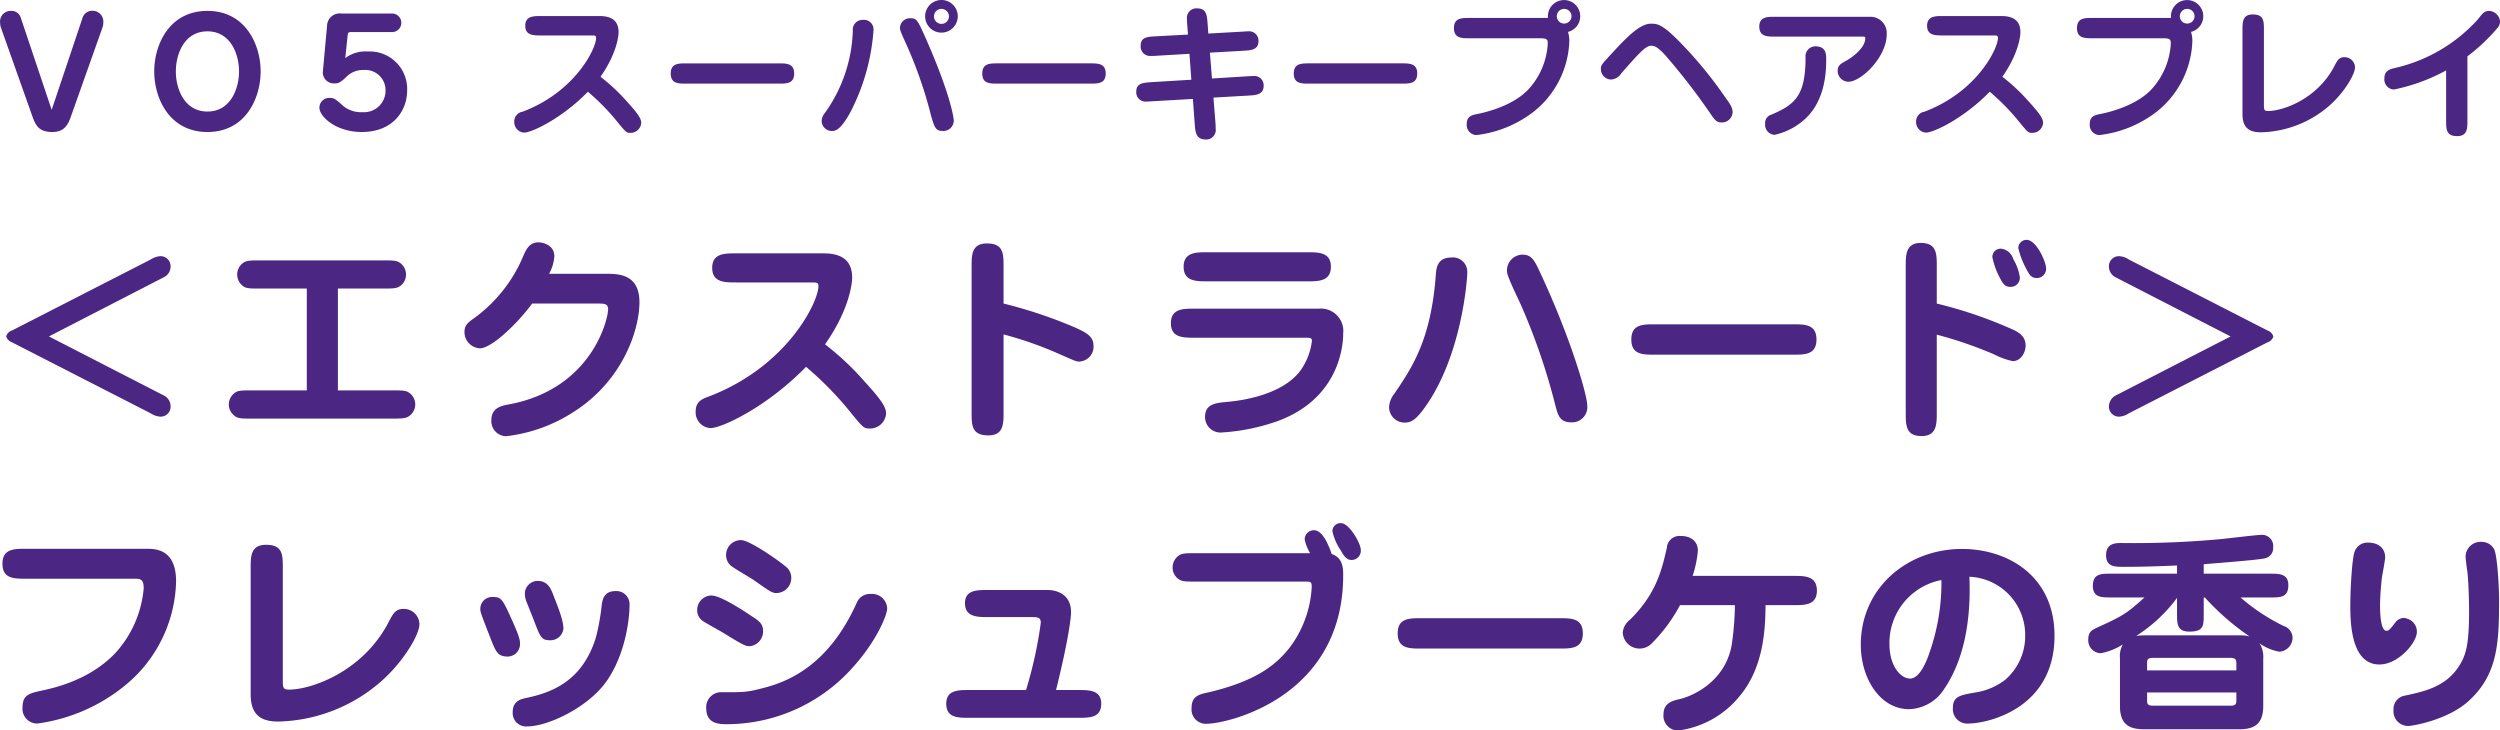 <svg xmlns="http://www.w3.org/2000/svg" width="408.32" height="119.31" viewBox="0 0 408.32 119.31">
  <defs>
    <style>
      .cls-1 {
        fill: #4b2683;
        fill-rule: evenodd;
      }
    </style>
  </defs>
  <path id="_スーパーキープヘアスプレイ_エクストラハード_フレッシュブーケの香り" data-name="ＶＯ５ スーパーキープヘアスプレイ ＜エクストラハード＞ フレッシュブーケの香り" class="cls-1" d="M5261.44,5918.8a1.561,1.561,0,0,0-1.53-.99,1.738,1.738,0,0,0-1.8,1.97,2.675,2.675,0,0,0,.14.79l5.16,14.55c0.55,1.53,1.15,2.47,3.22,2.47,1.68,0,2.45-.82,3.02-2.47l5.16-14.55a2.33,2.33,0,0,0,.15-0.86,1.755,1.755,0,0,0-1.73-1.92,1.665,1.665,0,0,0-1.61,1.01l-5.09,15.17Zm30.53,18.79c6.27,0,8.69-5.57,8.69-9.89,0-4.34-2.45-9.89-8.69-9.89s-8.69,5.52-8.69,9.89C5283.28,5932.02,5285.71,5937.59,5291.97,5937.59Zm0-16.44c3.75,0,5.16,3.67,5.16,6.55,0,2.79-1.37,6.55-5.16,6.55-3.72,0-5.16-3.64-5.16-6.55C5286.81,5924.92,5288.15,5921.15,5291.97,5921.15Zm18.84,6.72a1.807,1.807,0,0,0,1.97,1.78c0.53,0,.81-0.08,1.78-0.96a3.809,3.809,0,0,1,2.95-1.23,3.305,3.305,0,0,1,3.55,3.36,3.515,3.515,0,0,1-3.77,3.53,4.567,4.567,0,0,1-3.48-1.32c-1.01-.91-1.27-1.01-1.87-1.01a1.6,1.6,0,0,0-1.68,1.59c0,1.44,2.66,3.98,6.94,3.98,4.92,0,7.39-3.31,7.39-6.82a6.121,6.121,0,0,0-6.41-6.33,5.483,5.483,0,0,0-3.7,1.08l0.39-3.72c0.05-.41.09-0.53,0.62-0.53h6.58a1.517,1.517,0,1,0-.05-3.03h-8.16a2.066,2.066,0,0,0-2.35,1.97Zm43.87-6.05c0.58,0,.77,0,0.77.43,0,1.66-3.36,8.76-12.02,12.03a1.606,1.606,0,0,0-1.35,1.61,1.723,1.723,0,0,0,1.61,1.8c1.25,0,6.17-2.31,10.42-6.68a36.931,36.931,0,0,1,4.68,4.76c1.56,1.92,1.61,1.96,2.28,1.96a1.746,1.746,0,0,0,1.75-1.6c0-.6-0.24-1.23-2.35-3.53a30.3,30.3,0,0,0-4.3-4.03c2.71-3.87,2.95-6.75,2.95-7.28,0-1.94-1.22-2.64-3.12-2.64h-9.55c-1.22,0-2.57,0-2.57,1.59s1.35,1.58,2.57,1.58h8.23Zm15.51,4.56c-1.3,0-2.55,0-2.55,1.66s1.25,1.65,2.55,1.65h15.07c1.3,0,2.54,0,2.54-1.65s-1.24-1.66-2.54-1.66h-15.07Zm44.33-7.68a2.665,2.665,0,1,0-2.67,2.66A2.674,2.674,0,0,0,5414.52,5918.7Zm-1.44,0a1.225,1.225,0,1,1-1.23-1.22A1.234,1.234,0,0,1,5413.08,5918.7Zm-12.32,2.23a1.565,1.565,0,0,0-1.77-1.65,1.585,1.585,0,0,0-1.61,1.75,24.277,24.277,0,0,1-4.54,13.42,2.21,2.21,0,0,0-.55,1.32,1.669,1.669,0,0,0,1.78,1.65c0.98,0,1.89-1.25,2.85-2.95A34.244,34.244,0,0,0,5400.76,5920.93Zm11.09,16.47a1.719,1.719,0,0,0,2.02-1.68c0-.29-0.41-3.94-4.51-13.28-1.4-3.14-1.54-3.43-2.57-3.43a1.631,1.631,0,0,0-1.71,1.56c0,0.41.12,0.67,1.16,2.98a69.289,69.289,0,0,1,3.88,11.23C5410.63,5936.58,5410.87,5937.4,5411.85,5937.4Zm9.22-11.02c-1.3,0-2.55,0-2.55,1.66s1.25,1.65,2.55,1.65h15.07c1.3,0,2.54,0,2.54-1.65s-1.24-1.66-2.54-1.66h-15.07Zm31.05-4.7-5.25.28c-1.44.08-2.48,0.15-2.48,1.56a1.54,1.54,0,0,0,1.73,1.64,7.376,7.376,0,0,0,.94-0.03l5.3-.31,0.31,4.23-6.52.4c-1.37.1-2.48,0.15-2.48,1.59a1.528,1.528,0,0,0,1.71,1.58c0.12,0,.19,0,0.93-0.05l6.61-.38,0.31,4.2c0.09,1.15.19,2.42,1.75,2.42a1.549,1.549,0,0,0,1.66-1.8c0-.24,0-0.62-0.03-0.88l-0.33-4.16,5.73-.33c1.23-.07,2.47-0.15,2.47-1.61a1.518,1.518,0,0,0-1.7-1.58c-0.12,0-.22,0-0.96.04l-5.78.36-0.34-4.22,5.47-.31c1.2-.07,2.47-0.12,2.47-1.59a1.534,1.534,0,0,0-1.72-1.58c-0.12,0-.2,0-0.94.05l-5.54.31-0.12-1.68c-0.1-1.3-.2-2.43-1.66-2.43a1.546,1.546,0,0,0-1.71,1.66c0,0.19,0,.26.05,1.03Zm19.83,4.7c-1.3,0-2.55,0-2.55,1.66s1.25,1.65,2.55,1.65h15.07c1.3,0,2.54,0,2.54-1.65s-1.24-1.66-2.54-1.66h-15.07Zm37.63-4.1c1.27,0,1.3.24,1.3,0.93a12.008,12.008,0,0,1-2.86,7.08c-2.5,3-7.39,4.11-8.59,4.35-0.87.17-1.78,0.33-1.78,1.63a1.648,1.648,0,0,0,1.56,1.82,18.808,18.808,0,0,0,9.36-3.81,15.366,15.366,0,0,0,5.83-11.4,5.025,5.025,0,0,0-.21-1.64,2.64,2.64,0,1,0-3.27-2.28h-12.81c-1.3,0-2.55,0-2.55,1.66s1.25,1.66,2.55,1.66h11.47Zm5.18-3.6a1.2,1.2,0,0,1-1.2,1.2A1.2,1.2,0,1,1,5514.76,5918.68Zm12.96,1.22c-1.87,0-4.2,2.52-6.02,4.47-2.11,2.28-2.14,2.3-2.14,2.95a1.7,1.7,0,0,0,1.66,1.7,2.105,2.105,0,0,0,1.65-.98c3.03-3.46,4.01-4.54,4.95-4.54,0.62,0,1.15.39,2.16,1.44a105.229,105.229,0,0,1,7.73,10.03c0.62,0.89.96,1.06,1.58,1.06a1.737,1.737,0,0,0,1.78-1.66c0-.81-0.41-1.36-1.25-2.52a67.169,67.169,0,0,0-7.25-8.83C5529.55,5919.9,5528.75,5919.9,5527.72,5919.9Zm20.28-1.13c-1.25,0-2.57,0-2.57,1.61,0,1.63,1.32,1.63,2.57,1.63h14.12c0.5,0,.62,0,0.62.27,0,1.44-1.8,2.95-3.24,3.74-0.77.43-1.27,0.72-1.27,1.56a1.777,1.777,0,0,0,1.75,1.8c2.11,0,6.26-4.05,6.26-7.73a2.66,2.66,0,0,0-2.73-2.88H5548Zm6.6,4.83a1.616,1.616,0,0,0-1.61,1.85c-0.02,6.19-1.7,7.65-5.59,9.31a1.385,1.385,0,0,0-1.01,1.46,1.638,1.638,0,0,0,1.54,1.83,10.794,10.794,0,0,0,5.16-2.76c3.1-3.03,3.27-7.49,3.27-9.53C5556.36,5924.92,5556.36,5923.6,5554.6,5923.6Zm29.04-1.78c0.58,0,.77,0,0.77.43,0,1.66-3.36,8.76-12.02,12.03a1.606,1.606,0,0,0-1.35,1.61,1.723,1.723,0,0,0,1.61,1.8c1.25,0,6.17-2.31,10.42-6.68a36.931,36.931,0,0,1,4.68,4.76c1.56,1.92,1.61,1.96,2.28,1.96a1.746,1.746,0,0,0,1.75-1.6c0-.6-0.24-1.23-2.35-3.53a30.3,30.3,0,0,0-4.3-4.03c2.71-3.87,2.95-6.75,2.95-7.28,0-1.94-1.22-2.64-3.12-2.64h-9.55c-1.22,0-2.57,0-2.57,1.59s1.35,1.58,2.57,1.58h8.23Zm27.7,0.46c1.27,0,1.3.24,1.3,0.93a12.008,12.008,0,0,1-2.86,7.08c-2.5,3-7.39,4.11-8.59,4.35-0.87.17-1.78,0.33-1.78,1.63a1.648,1.648,0,0,0,1.56,1.82,18.808,18.808,0,0,0,9.36-3.81,15.366,15.366,0,0,0,5.83-11.4,5.025,5.025,0,0,0-.21-1.64,2.64,2.64,0,1,0-3.27-2.28h-12.81c-1.3,0-2.55,0-2.55,1.66s1.25,1.66,2.55,1.66h11.47Zm5.18-3.6a1.2,1.2,0,0,1-1.2,1.2A1.2,1.2,0,1,1,5616.52,5918.68Zm11.33,2.28c0-1.49,0-2.57-1.82-2.57-1.68,0-1.68,1.25-1.68,2.57v13.68c0,2.04.86,3,3,3a17.594,17.594,0,0,0,11.23-4.39c2.28-2,4.15-5,4.15-6.24a1.712,1.712,0,0,0-1.73-1.64c-0.88,0-1.15.53-1.63,1.44-2.85,5.5-8.54,7.35-10.8,7.35-0.62,0-.72-0.15-0.72-0.89v-12.31Zm33.24,4.27a30.353,30.353,0,0,0,4.8-4.51,1.737,1.737,0,0,0,.53-1.18,1.9,1.9,0,0,0-1.75-1.73,1.523,1.523,0,0,0-.99.34c-0.21.17-.86,1.01-0.98,1.15a26.059,26.059,0,0,1-13.42,7.83c-0.84.19-1.75,0.43-1.75,1.68a1.639,1.639,0,0,0,1.56,1.84,30.432,30.432,0,0,0,8.52-3.12v8.16c0,1.44,0,2.57,1.8,2.57,1.68,0,1.68-1.25,1.68-2.57v-10.46Zm-395.01,45.75,18.87-9.72a1.944,1.944,0,0,0,1-1.62,1.642,1.642,0,0,0-1.69-1.77,3.367,3.367,0,0,0-1.55.54L5260.07,5970a1.419,1.419,0,0,0-.97.98,1.533,1.533,0,0,0,.97.97l22.64,11.59a3.111,3.111,0,0,0,1.59.54,1.624,1.624,0,0,0,1.65-1.77,1.969,1.969,0,0,0-.97-1.62Zm47.2-7.82h7.31c1.54,0,2.23,0,2.77-.36a2.227,2.227,0,0,0,1.04-1.94,2.3,2.3,0,0,0-1.04-1.94c-0.54-.36-1.19-0.36-2.77-0.36h-19.91c-1.58,0-2.27,0-2.81.36a2.342,2.342,0,0,0,.04,3.92c0.5,0.32,1.19.32,2.77,0.32h7.52v16.63h-8.89c-1.58,0-2.26,0-2.77.33a2.383,2.383,0,0,0-1.08,1.98,2.263,2.263,0,0,0,.69,1.62c0.64,0.68,1.18.68,3.16,0.68h22.75c1.59,0,2.27-.03,2.77-0.36a2.318,2.318,0,0,0,0-3.92c-0.5-.33-1.18-0.33-2.77-0.33h-8.78v-16.63Zm34.49-2.41a6.944,6.944,0,0,0,.86-2.84c0-1.98-2.05-2.3-2.59-2.3-1.44,0-1.94,1.08-2.38,1.98a23.916,23.916,0,0,1-7.88,10.22c-1.26.9-1.83,1.29-1.83,2.48a2.664,2.664,0,0,0,2.52,2.63c1.94,0,6.26-4.18,8.53-7.31h10.83c1.08,0,1.58.07,1.58,0.97,0,1.48-2.55,12.89-16.09,15.48-1.4.25-2.98,0.58-2.98,2.63a2.476,2.476,0,0,0,2.37,2.59,25.594,25.594,0,0,0,11.05-3.96c8.17-5.18,10.77-13.57,10.77-17.92,0-4.61-3.42-4.65-5.44-4.65h-9.32Zm42.84,1.41c0.86,0,1.15,0,1.15.64,0,2.49-5.04,13.14-18.03,18.04-0.98.36-2.02,0.79-2.02,2.41a2.577,2.577,0,0,0,2.41,2.7c1.87,0,9.25-3.46,15.62-10.01a54.565,54.565,0,0,1,7.02,7.13c2.34,2.88,2.41,2.95,3.42,2.95a2.628,2.628,0,0,0,2.63-2.41c0-.9-0.36-1.84-3.53-5.29a45.541,45.541,0,0,0-6.44-6.05c4.07-5.79,4.43-10.11,4.43-10.9,0-2.92-1.84-3.96-4.68-3.96h-14.33c-1.83,0-3.85,0-3.85,2.37s2.02,2.38,3.85,2.38h12.35Zm31.39,8.49a60,60,0,0,1,8.78,3.06c2.95,1.3,3.1,1.37,3.53,1.37a2.423,2.423,0,0,0,2.38-2.59c0-1.55-1.23-2.16-3.06-2.99a75.243,75.243,0,0,0-11.63-3.89v-5.97c0-2.16,0-3.85-2.7-3.85-2.52,0-2.52,1.87-2.52,3.85v23.68c0,2.16,0,3.82,2.74,3.82,2.48,0,2.48-1.87,2.48-3.82v-12.67Zm33.23-13.42c-1.8,0-3.82,0-3.82,2.37s2.02,2.38,3.82,2.38h16.38c1.83,0,3.85,0,3.85-2.38s-2.02-2.37-3.85-2.37h-16.38Zm-2.05,9.21c-1.84,0-3.85,0-3.85,2.38s2.01,2.37,3.85,2.37h18.03c0.94,0,1.15.04,1.15,0.54a10.391,10.391,0,0,1-1.9,4.86c-2.92,3.89-9.36,4.86-11.96,5.08-1.83.18-3.59,0.32-3.59,2.44a2.518,2.518,0,0,0,2.66,2.56,33.353,33.353,0,0,0,9.21-1.87c9.76-3.6,10.69-11.84,10.69-14.29a3.668,3.668,0,0,0-3.99-4.07h-20.3Zm44.56-5.9a2.352,2.352,0,0,0-2.62-2.45c-2.31,0-2.45,1.8-2.52,2.84-0.79,10.55-3.82,15.05-6.77,19.4a3.769,3.769,0,0,0-.86,2.13,2.53,2.53,0,0,0,2.55,2.59c1.12,0,1.98-.47,3.93-3.42C5496.92,5973.24,5497.74,5961.58,5497.74,5960.54Zm19.59,21.67c0-1.48-2.45-10.37-7.56-21.38-1.05-2.27-1.48-3.21-3.03-3.21a2.574,2.574,0,0,0-2.52,2.49c0,0.61,0,.9,2.2,5.54a103.458,103.458,0,0,1,5.72,16.66c0.4,1.48.69,2.7,2.56,2.7A2.5,2.5,0,0,0,5517.33,5982.21Zm11.02-13.21c-1.95,0-3.82,0-3.82,2.48s1.87,2.48,3.82,2.48h22.6c1.94,0,3.82,0,3.82-2.48s-1.88-2.48-3.82-2.48h-22.6Zm46.07,1.69a65.893,65.893,0,0,1,9.47,3.27,11.565,11.565,0,0,0,2.95,1.05c1.33,0,2.09-1.44,2.09-2.52,0-1.73-1.37-2.34-2.74-2.92a71.08,71.08,0,0,0-11.77-3.96v-6.04c0-2.09,0-3.86-2.62-3.86-2.45,0-2.45,1.95-2.45,3.86v23.82c0,2.09,0,3.86,2.59,3.86,2.48,0,2.48-1.95,2.48-3.86v-12.7Zm10.52-14.04a1.349,1.349,0,0,0-1.44,1.4,12.237,12.237,0,0,0,1.22,3.35c0.47,0.94.83,1.48,1.69,1.48a1.493,1.493,0,0,0,1.58-1.55,8.3,8.3,0,0,0-1.08-2.99A2.35,2.35,0,0,0,5584.94,5956.65Zm4.17-1.44a1.329,1.329,0,0,0-1.37,1.37,13.9,13.9,0,0,0,1.33,3.42c0.51,0.97.8,1.44,1.73,1.44a1.523,1.523,0,0,0,1.48-1.55C5592.28,5958.77,5590.66,5955.21,5589.11,5955.21Zm33.3,15.77-18.9,9.71a2.088,2.088,0,0,0-.97,1.66,1.631,1.631,0,0,0,1.69,1.73,3.211,3.211,0,0,0,1.55-.54l22.64-11.59a1.41,1.41,0,0,0,.97-0.97,1.525,1.525,0,0,0-.97-0.98l-22.64-11.59a3.062,3.062,0,0,0-1.58-.54,1.632,1.632,0,0,0-1.66,1.77,1.969,1.969,0,0,0,.97,1.62Zm-360.1,34.68c-1.91,0-3.82,0-3.82,2.45s1.91,2.44,3.82,2.44h17.56c1.12,0,1.69,0,1.69,1.59a18,18,0,0,1-4.53,10.44c-3.24,3.49-7.74,5.32-11.88,6.19-2.3.5-3.38,0.72-3.38,2.84a2.392,2.392,0,0,0,2.44,2.59,28.637,28.637,0,0,0,14.22-6.15,22.585,22.585,0,0,0,8.42-17.07c0-5.32-3.42-5.32-4.89-5.32h-19.65Zm41.97,3.2c0-2.23,0-3.85-2.73-3.85-2.52,0-2.52,1.87-2.52,3.85v20.52c0,3.06,1.29,4.5,4.49,4.5a26.375,26.375,0,0,0,16.85-6.59c3.42-2.99,6.23-7.49,6.23-9.36a2.561,2.561,0,0,0-2.59-2.45c-1.34,0-1.73.8-2.45,2.16-4.28,8.25-12.82,11.02-16.2,11.02-0.94,0-1.08-.22-1.08-1.33v-18.47Zm38.74,12.38c0-.57,0-1-1.16-3.6-1.69-3.78-1.87-4.1-3.23-4.1a1.93,1.93,0,0,0-2.09,1.98c0,0.5.18,0.94,1.73,4.93,0.75,1.91,1.11,2.81,2.66,2.81A2.022,2.022,0,0,0,5343.02,6021.24Zm7.09-2.52c0-1.33-.79-3.31-1.69-5.61-0.36-.9-0.87-2.2-2.49-2.2a2.11,2.11,0,0,0-2.12,2.09,3.935,3.935,0,0,0,.29,1.37c0.18,0.43.97,2.41,1.15,2.88,1.08,2.84,1.26,3.35,2.66,3.35A2.129,2.129,0,0,0,5350.11,6018.72Zm10.8-3.85a2.153,2.153,0,0,0-2.31-2.3c-1.9,0-2.12,1.47-2.23,2.27a35.693,35.693,0,0,1-.97,5.36c-2.23,7.16-7.27,8.96-11.38,9.83-0.82.18-2.19,0.46-2.19,2.3a2.189,2.189,0,0,0,2.41,2.34c3.1,0,9.07-2.7,12.28-6.55C5359.97,6023.94,5360.91,6017.68,5360.91,6014.87Zm18.36-10.62a2.427,2.427,0,0,0-2.59,2.42,2.257,2.257,0,0,0,.79,1.76c0.47,0.4,3.09,1.91,3.67,2.3,2.77,1.95,3.06,2.16,3.78,2.16a2.463,2.463,0,0,0,2.41-2.44,2.322,2.322,0,0,0-.65-1.66C5385.5,6007.71,5380.82,6004.47,5379.27,6004.25Zm3.45,14.8c0-1.15-.75-1.66-1.69-2.27-1.8-1.22-5.32-3.49-6.76-3.49a2.375,2.375,0,0,0-2.31,2.34,2.118,2.118,0,0,0,.83,1.76c0.43,0.33,2.74,1.59,3.28,1.91,3.31,2.02,3.7,2.27,4.49,2.27A2.429,2.429,0,0,0,5382.72,6019.05Zm-5.86,15.26a27.556,27.556,0,0,0,20.84-9.65c3.49-3.92,5.29-8.13,5.29-9.25a2.479,2.479,0,0,0-2.7-2.37,2.309,2.309,0,0,0-2.2,1.29c-4.64,10.44-11.33,13.03-15.22,14.04-2.85.76-3.28,0.72-7.13,0.72a2.434,2.434,0,0,0-2.3,2.63C5373.44,6034.31,5375.63,6034.31,5376.86,6034.31Zm53.71-5.58c2.01-8.1,2.45-11.77,2.45-12.71,0-2.88-2.24-3.63-3.89-3.63h-9.58c-1.91,0-3.85,0-3.85,2.16,0,2.27,2.02,2.27,3.85,2.27h7.09c0.9,0,1.44.03,1.44,0.93a68.559,68.559,0,0,1-2.41,10.98h-9.21c-1.87,0-3.82,0-3.82,2.23,0,2.31,1.87,2.31,3.82,2.31h17.67c1.94,0,3.82,0,3.82-2.31,0-2.23-1.95-2.23-3.82-2.23h-3.56Zm40.53-17.71c1.08,0,1.23,0,1.23.9a17.965,17.965,0,0,1-3.67,9.97c-1.84,2.27-4.83,5.29-13.29,7.24-1.47.32-2.66,0.61-2.66,2.52a2.335,2.335,0,0,0,2.48,2.59c3.31,0,22.28-4.25,22.28-24.26,0-1.08-.03-2.85-1.87-3.46-0.43-1.19-1.4-3.89-2.91-3.89a1.509,1.509,0,0,0-1.51,1.48,7.032,7.032,0,0,0,.89,2.27h-18.64c-1.55,0-2.23,0-2.77.36a2.373,2.373,0,0,0-1.05,1.94,2.293,2.293,0,0,0,.65,1.66c0.69,0.68,1.19.68,3.17,0.68h17.67Zm6.05-9.54a1.316,1.316,0,0,0-1.44,1.33,9.173,9.173,0,0,0,1.4,3.17c0.47,0.83.9,1.51,1.73,1.51a1.515,1.515,0,0,0,1.51-1.62C5480.35,6004.72,5478.41,6001.48,5477.15,6001.48Zm13.04,15.52c-1.95,0-3.82,0-3.82,2.48s1.87,2.48,3.82,2.48h22.6c1.94,0,3.82,0,3.82-2.48s-1.88-2.48-3.82-2.48h-22.6Zm51.26-2.13a49.021,49.021,0,0,1-.51,6.41c-0.97,5.79-5.94,8.31-8.49,8.93-1.15.25-2.66,0.64-2.66,2.44a2.415,2.415,0,0,0,2.37,2.7,15.473,15.473,0,0,0,10.08-5.65c4.03-4.78,4.18-11.37,4.21-14.83h4.57c1.84,0,3.82,0,3.82-2.37,0-2.41-1.98-2.41-3.82-2.41h-16.48a17.748,17.748,0,0,0,.86-4.11c0-1.4-.97-2.41-2.81-2.41a2.08,2.08,0,0,0-2.26,1.94c-0.83,3.68-1.77,7.56-6.02,11.74a2.976,2.976,0,0,0-1.18,2.09,2.754,2.754,0,0,0,4.64,1.87,26.209,26.209,0,0,0,4.71-6.34h8.97Zm38.3-4.64a9.51,9.51,0,0,1,9.11,9.61,9.406,9.406,0,0,1-3.28,7.23,10.681,10.681,0,0,1-5.04,2.09c-2.41.43-3.49,0.65-3.49,2.52a2.352,2.352,0,0,0,2.59,2.52c2.88,0,14.01-2.3,14.01-14.32,0-9.76-7.6-14.19-15.12-14.19-8.89,0-16.52,6.34-16.52,15.66,0,5.36,3.06,10.51,7.91,10.51a7.08,7.08,0,0,0,5.76-3.38C5577.63,6025.6,5580.15,6020.13,5579.75,6010.23Zm-4.57.54a34.336,34.336,0,0,1-1.91,11.73c-0.32,1.01-1.51,4.36-3.2,4.36-1.55,0-3.38-2.05-3.38-5.62A10.445,10.445,0,0,1,5575.18,6010.77Zm38.48-1.04h-10.87c-1.58,0-2.88.03-2.88,2.01,0,1.87,1.44,1.87,2.88,1.87h5.55c-2.99,2.74-3.75,3.1-7.67,4.9-0.94.43-1.51,0.72-1.51,2.01a2.107,2.107,0,0,0,2.01,2.2,9.971,9.971,0,0,0,3.64-1.44,3.907,3.907,0,0,0-.47,2.3v7.78c0,3.13,1.66,3.78,4,3.78h15.4c2.09,0,4-.47,4-3.78v-7.78a4.068,4.068,0,0,0-.61-2.48,7.962,7.962,0,0,0,3.24,1.37,2.312,2.312,0,0,0,2.16-2.23,2.071,2.071,0,0,0-1.48-1.98,31.951,31.951,0,0,1-7.02-4.65h4.93c1.59,0,2.88,0,2.88-2.01,0-1.84-1.44-1.87-2.88-1.87h-10.94v-1.55c3.1-.25,8.71-0.69,9.86-0.94a1.7,1.7,0,0,0,1.48-1.83,1.826,1.826,0,0,0-1.98-2.02c-0.65,0-5.44.58-6.44,0.68a154.355,154.355,0,0,1-16.38.65c-0.87,0-2.49,0-2.49,1.98,0,1.91,1.41,1.91,2.96,1.91,3.31,0,6.01-.11,8.63-0.22v1.34Zm-4.89,15.8v-1.15c0-.51,0-0.9.97-0.9h12.64c0.86,0,.97.32,0.97,0.9v1.15h-14.58Zm4.89-9.22c0,1.59,0,2.88,2.02,2.88,2.34,0,2.34-.97,2.34-2.88v-2.7h0.18a41.245,41.245,0,0,0,7.31,6.37,6.079,6.079,0,0,0-1.77-.18h-15.4a12.019,12.019,0,0,0-1.33.08,24.777,24.777,0,0,0,6.65-6.2v2.63Zm9.69,12.82v1.26c0,0.61-.11.9-0.97,0.9h-12.64c-0.97,0-.97-0.4-0.97-0.9v-1.26h14.58Zm27.97-12.03a1.819,1.819,0,0,0-.76-0.14,1.877,1.877,0,0,0-1.33.86c-0.83,1.05-.97,1.23-1.37,1.23-1,0-1.04-3.21-1.04-4.14,0-1.12.11-2.85,0.29-4.46,0.07-.51.54-2.88,0.54-3.42,0-1.23-.83-2.38-2.84-2.38a2.222,2.222,0,0,0-2.13,1.44c-0.47,1.22-.72,6.51-0.72,8.85,0,2.85.15,9.62,4.75,9.62,3.13,0,6.12-3.6,6.12-5.3A2.185,2.185,0,0,0,5651.32,6017.1Zm14.94-3.27c0-1.48-.25-7.06-0.83-8.14a2.289,2.289,0,0,0-1.94-1.15,2.445,2.445,0,0,0-2.7,2.38c0,0.32.21,2.05,0.29,2.48,0.21,1.69.28,5.47,0.28,6.3,0,5.65-.5,7.24-1.54,8.96-2.16,3.53-5.73,4.29-8.86,4.97a2.225,2.225,0,0,0-1.94,2.38,2.385,2.385,0,0,0,2.41,2.59c0.75,0,6.55-1.01,9.93-4.14C5666.08,6026.1,5666.26,6020.96,5666.26,6013.83Z" transform="translate(-5258.09 -5916.03)"/>
</svg>
